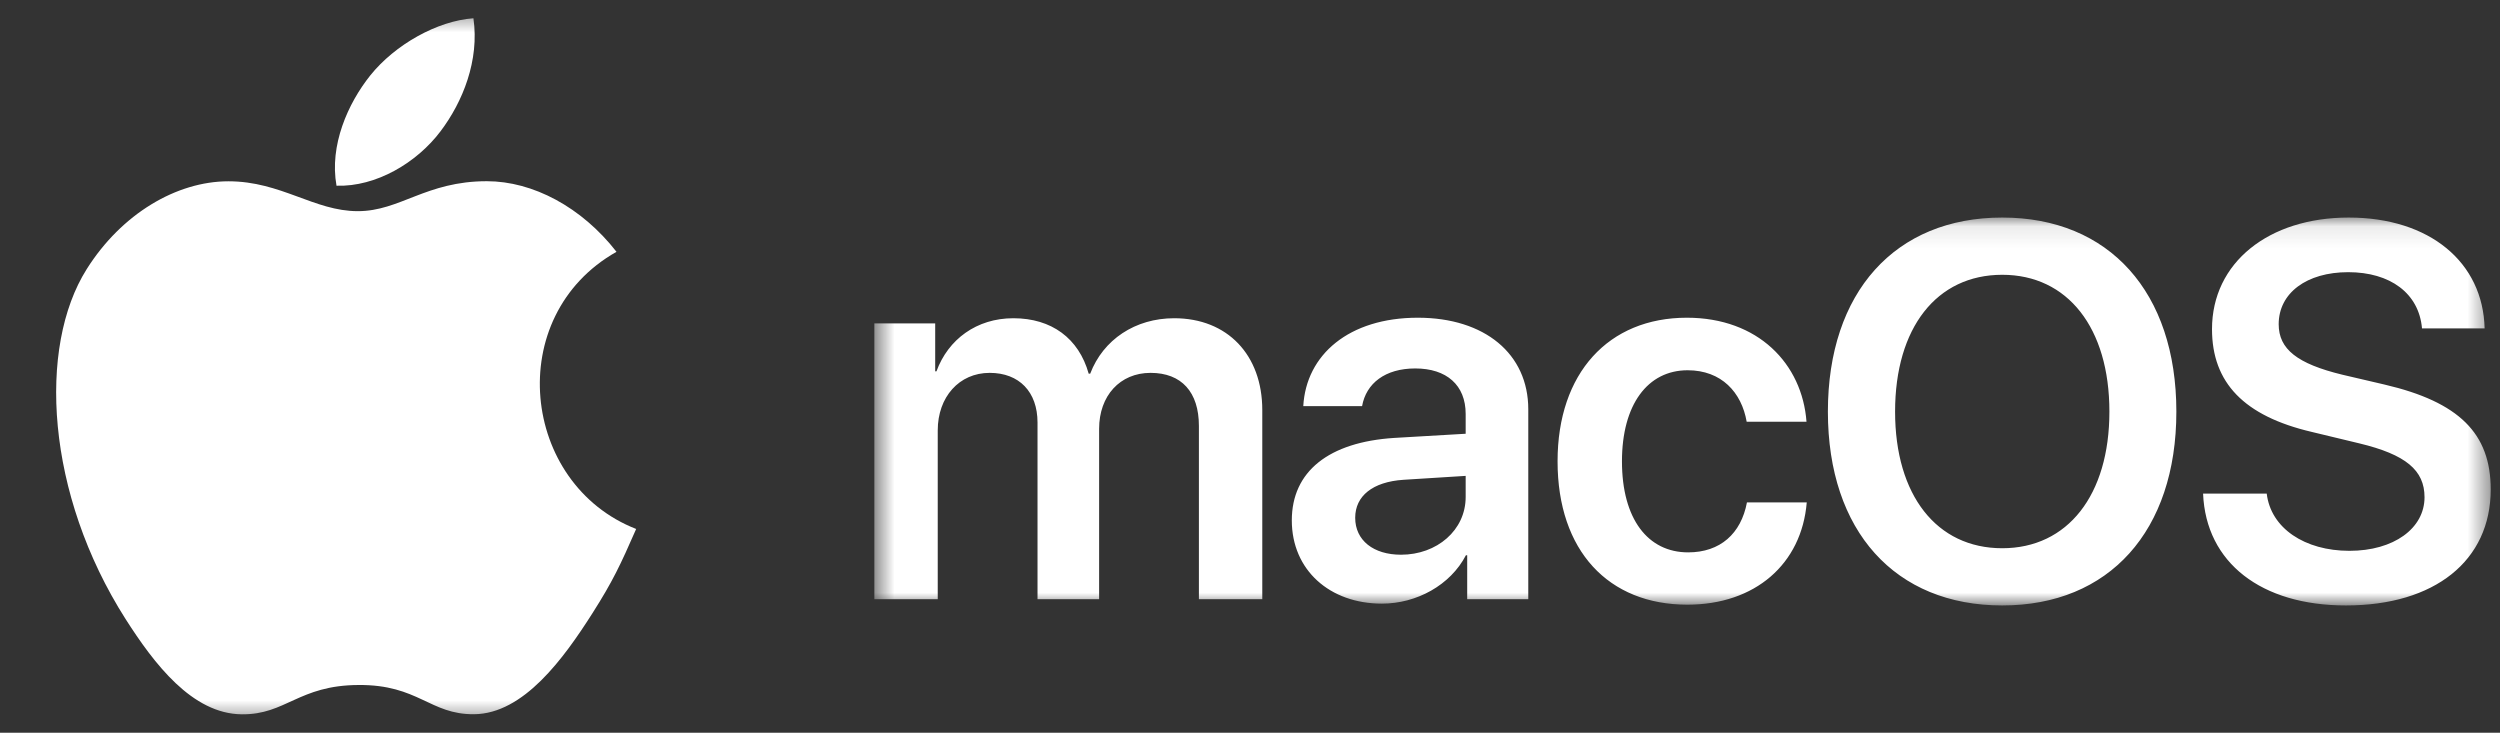 <?xml version="1.0" encoding="UTF-8"?> <svg xmlns="http://www.w3.org/2000/svg" width="116" height="34" viewBox="0 0 116 34" fill="none"><rect x="0" y="0" width="116" height="34" fill="#333333" stroke="none"/><mask id="mask0_611_8" style="mask-type:luminance" maskUnits="userSpaceOnUse" x="40" y="10" width="76" height="19"><path d="M115.569 10.094H40.57V28.093H115.569V10.094Z" fill="white"></path></mask><g mask="url(#mask0_611_8)"><path d="M40.57 27.804H43.511V19.969C43.511 18.423 44.503 17.301 45.921 17.301C47.291 17.301 48.141 18.182 48.141 19.607V27.803H50.999V19.896C50.999 18.363 51.968 17.301 53.385 17.301C54.826 17.301 55.629 18.194 55.629 19.764V27.803H58.57V19.027C58.57 16.468 56.952 14.766 54.483 14.766C52.676 14.766 51.188 15.756 50.586 17.337H50.515C50.054 15.695 48.79 14.766 47.019 14.766C45.318 14.766 43.995 15.744 43.452 17.229H43.393V15.007H40.57V27.804ZM65.007 25.739C63.731 25.739 62.881 25.075 62.881 24.025C62.881 23.011 63.696 22.359 65.113 22.263L68.007 22.081V23.059C68.007 24.605 66.672 25.739 65.007 25.739ZM64.121 28.009C65.727 28.009 67.298 27.152 68.019 25.763H68.078V27.804H70.912V18.991C70.912 16.419 68.893 14.742 65.786 14.742C62.597 14.742 60.602 16.456 60.472 18.846H63.2C63.389 17.784 64.275 17.096 65.668 17.096C67.121 17.096 68.007 17.868 68.007 19.208V20.126L64.7 20.319C61.653 20.512 59.94 21.876 59.94 24.146C59.94 26.451 61.7 28.009 64.121 28.009ZM83.822 19.57C83.621 16.878 81.577 14.742 78.271 14.742C74.633 14.742 72.271 17.313 72.271 21.405C72.271 25.558 74.633 28.057 78.294 28.057C81.436 28.057 83.597 26.174 83.833 23.312H81.058C80.786 24.761 79.818 25.63 78.33 25.63C76.463 25.63 75.259 24.085 75.259 21.405C75.259 18.773 76.452 17.18 78.306 17.18C79.877 17.18 80.81 18.206 81.046 19.57L83.822 19.57ZM92.904 10.094C87.932 10.094 84.814 13.558 84.814 19.1C84.814 24.641 87.932 28.093 92.904 28.093C97.865 28.093 100.983 24.641 100.983 19.1C100.983 13.558 97.865 10.094 92.904 10.094ZM92.904 12.75C95.939 12.75 97.876 15.212 97.876 19.1C97.876 22.975 95.939 25.438 92.904 25.438C89.857 25.438 87.932 22.975 87.932 19.1C87.932 15.212 89.857 12.75 92.904 12.75ZM102.223 22.902C102.353 26.114 104.928 28.093 108.849 28.093C112.971 28.093 115.569 26.017 115.569 22.709C115.569 20.114 114.105 18.653 110.644 17.844L108.684 17.386C106.594 16.878 105.731 16.202 105.731 15.043C105.731 13.595 107.031 12.629 108.956 12.629C110.904 12.629 112.239 13.607 112.381 15.237H115.286C115.215 12.17 112.735 10.094 108.979 10.094C105.271 10.094 102.637 12.182 102.637 15.273C102.637 17.759 104.125 19.305 107.266 20.041L109.475 20.573C111.625 21.091 112.498 21.816 112.498 23.071C112.498 24.52 111.069 25.558 109.014 25.558C106.936 25.558 105.365 24.508 105.176 22.902H102.223Z" fill="white"></path></g><mask id="mask1_611_8" style="mask-type:luminance" maskUnits="userSpaceOnUse" x="0" y="0" width="33" height="34"><path d="M32.066 0.496H0.066V33.496H32.066V0.496Z" fill="white"></path></mask><g mask="url(#mask1_611_8)"><path d="M29.518 24.544C28.782 26.224 28.43 26.976 27.485 28.461C26.164 30.535 24.3 33.123 21.994 33.14C19.944 33.158 19.415 31.761 16.632 31.784C13.849 31.797 13.27 33.166 11.217 33.144C8.912 33.123 7.147 30.791 5.825 28.721C2.129 22.914 1.739 16.109 4.023 12.488C5.639 9.92 8.196 8.412 10.598 8.412C13.043 8.412 14.58 9.798 16.602 9.798C18.564 9.798 19.759 8.408 22.588 8.408C24.727 8.408 26.989 9.61 28.605 11.684C23.317 14.672 24.177 22.46 29.518 24.544ZM20.441 6.091C21.47 4.729 22.25 2.807 21.967 0.848C20.289 0.966 18.326 2.071 17.178 3.503C16.14 4.806 15.278 6.743 15.614 8.617C17.446 8.677 19.341 7.552 20.441 6.091Z" fill="white"></path></g></svg> 